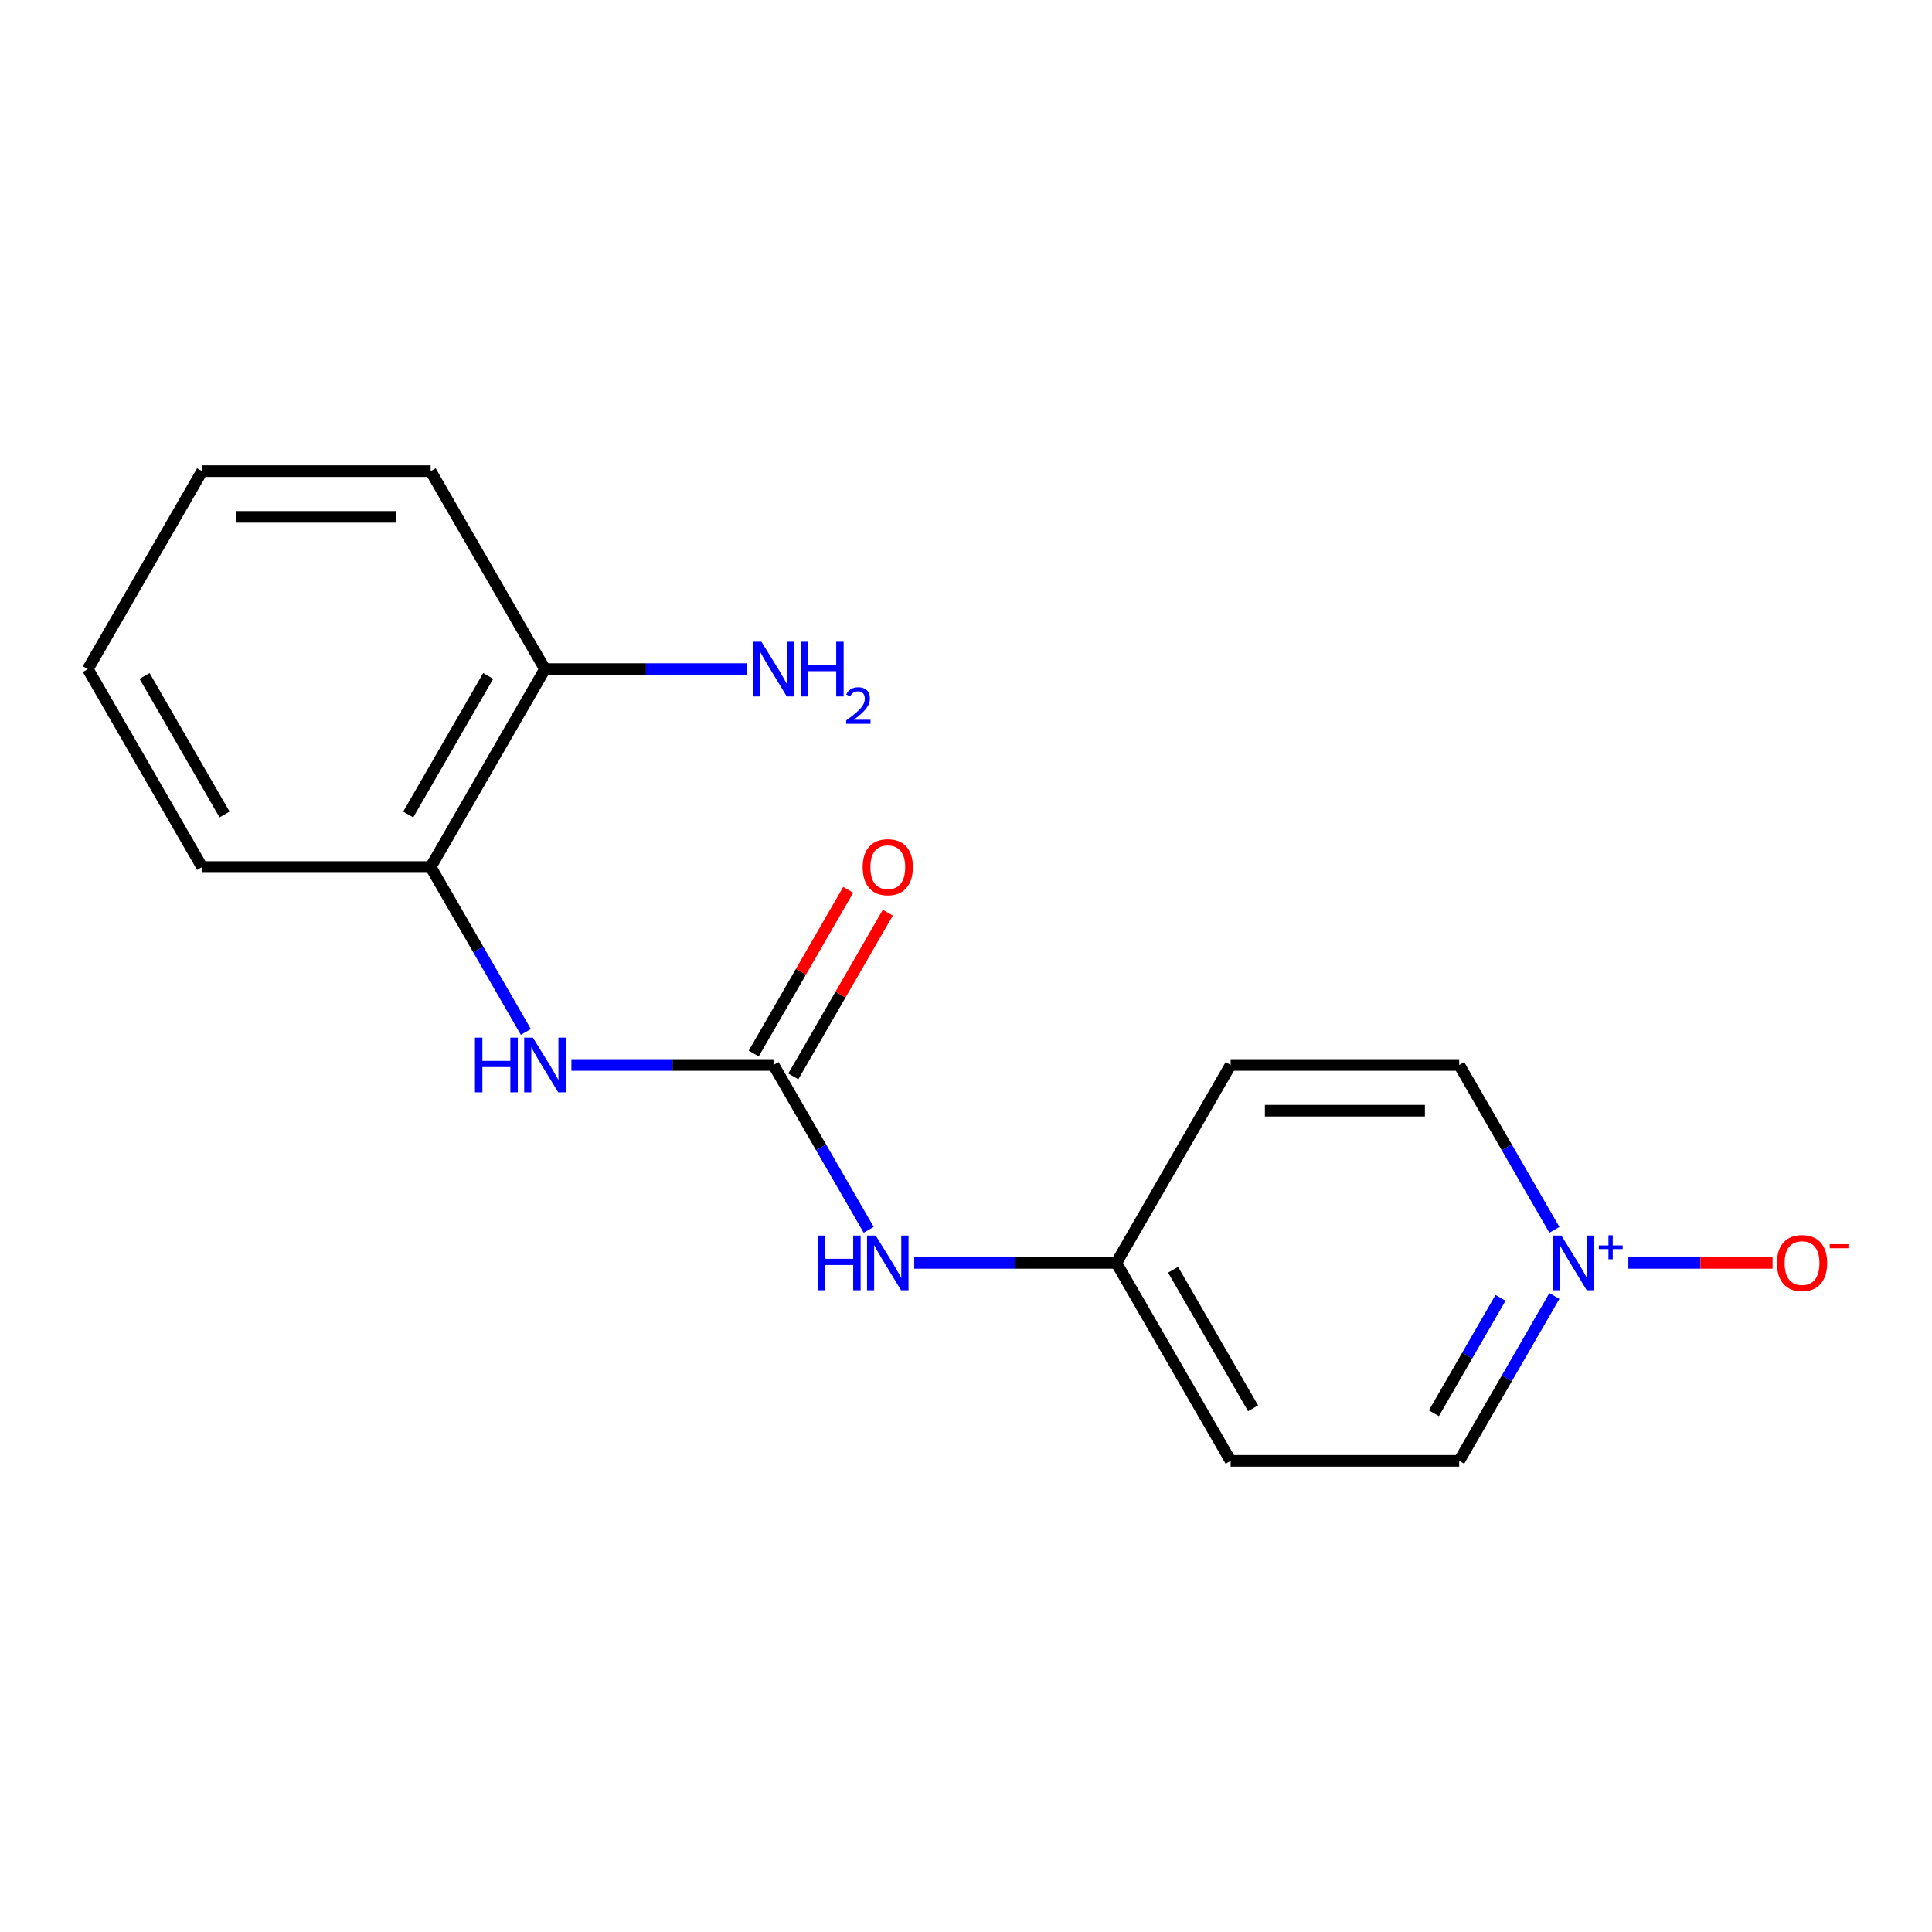 <?xml version='1.0' encoding='iso-8859-1'?>
<svg version='1.1' baseProfile='full'
              xmlns='http://www.w3.org/2000/svg'
                      xmlns:rdkit='http://www.rdkit.org/xml'
                      xmlns:xlink='http://www.w3.org/1999/xlink'
                  xml:space='preserve'
width='1000px' height='1000px' viewBox='0 0 1000 1000'>
<!-- END OF HEADER -->
<rect style='opacity:1.0;fill:#FFFFFF;stroke:none' width='1000' height='1000' x='0' y='0'> </rect>
<path class='bond-4' d='M 842.83,653.681 L 880.157,653.681' style='fill:none;fill-rule:evenodd;stroke:#0000FF;stroke-width:6px;stroke-linecap:butt;stroke-linejoin:miter;stroke-opacity:1' />
<path class='bond-4' d='M 880.157,653.681 L 917.484,653.681' style='fill:none;fill-rule:evenodd;stroke:#FF0000;stroke-width:6px;stroke-linecap:butt;stroke-linejoin:miter;stroke-opacity:1' />
<path class='bond-7' d='M 804.545,670.798 L 779.911,713.467' style='fill:none;fill-rule:evenodd;stroke:#0000FF;stroke-width:6px;stroke-linecap:butt;stroke-linejoin:miter;stroke-opacity:1' />
<path class='bond-7' d='M 779.911,713.467 L 755.276,756.135' style='fill:none;fill-rule:evenodd;stroke:#000000;stroke-width:6px;stroke-linecap:butt;stroke-linejoin:miter;stroke-opacity:1' />
<path class='bond-7' d='M 776.664,671.769 L 759.42,701.636' style='fill:none;fill-rule:evenodd;stroke:#0000FF;stroke-width:6px;stroke-linecap:butt;stroke-linejoin:miter;stroke-opacity:1' />
<path class='bond-7' d='M 759.42,701.636 L 742.176,731.504' style='fill:none;fill-rule:evenodd;stroke:#000000;stroke-width:6px;stroke-linecap:butt;stroke-linejoin:miter;stroke-opacity:1' />
<path class='bond-8' d='M 804.545,636.563 L 779.911,593.895' style='fill:none;fill-rule:evenodd;stroke:#0000FF;stroke-width:6px;stroke-linecap:butt;stroke-linejoin:miter;stroke-opacity:1' />
<path class='bond-8' d='M 779.911,593.895 L 755.276,551.227' style='fill:none;fill-rule:evenodd;stroke:#000000;stroke-width:6px;stroke-linecap:butt;stroke-linejoin:miter;stroke-opacity:1' />
<path class='bond-0' d='M 400.365,551.227 L 425,593.895' style='fill:none;fill-rule:evenodd;stroke:#000000;stroke-width:6px;stroke-linecap:butt;stroke-linejoin:miter;stroke-opacity:1' />
<path class='bond-0' d='M 425,593.895 L 449.634,636.563' style='fill:none;fill-rule:evenodd;stroke:#0000FF;stroke-width:6px;stroke-linecap:butt;stroke-linejoin:miter;stroke-opacity:1' />
<path class='bond-1' d='M 400.365,551.227 L 348.062,551.227' style='fill:none;fill-rule:evenodd;stroke:#000000;stroke-width:6px;stroke-linecap:butt;stroke-linejoin:miter;stroke-opacity:1' />
<path class='bond-1' d='M 348.062,551.227 L 295.759,551.227' style='fill:none;fill-rule:evenodd;stroke:#0000FF;stroke-width:6px;stroke-linecap:butt;stroke-linejoin:miter;stroke-opacity:1' />
<path class='bond-5' d='M 410.611,557.142 L 435.072,514.774' style='fill:none;fill-rule:evenodd;stroke:#000000;stroke-width:6px;stroke-linecap:butt;stroke-linejoin:miter;stroke-opacity:1' />
<path class='bond-5' d='M 435.072,514.774 L 459.533,472.406' style='fill:none;fill-rule:evenodd;stroke:#FF0000;stroke-width:6px;stroke-linecap:butt;stroke-linejoin:miter;stroke-opacity:1' />
<path class='bond-5' d='M 390.12,545.312 L 414.581,502.944' style='fill:none;fill-rule:evenodd;stroke:#000000;stroke-width:6px;stroke-linecap:butt;stroke-linejoin:miter;stroke-opacity:1' />
<path class='bond-5' d='M 414.581,502.944 L 439.043,460.575' style='fill:none;fill-rule:evenodd;stroke:#FF0000;stroke-width:6px;stroke-linecap:butt;stroke-linejoin:miter;stroke-opacity:1' />
<path class='bond-3' d='M 272.179,534.109 L 247.544,491.441' style='fill:none;fill-rule:evenodd;stroke:#0000FF;stroke-width:6px;stroke-linecap:butt;stroke-linejoin:miter;stroke-opacity:1' />
<path class='bond-3' d='M 247.544,491.441 L 222.91,448.773' style='fill:none;fill-rule:evenodd;stroke:#000000;stroke-width:6px;stroke-linecap:butt;stroke-linejoin:miter;stroke-opacity:1' />
<path class='bond-2' d='M 473.215,653.681 L 525.518,653.681' style='fill:none;fill-rule:evenodd;stroke:#0000FF;stroke-width:6px;stroke-linecap:butt;stroke-linejoin:miter;stroke-opacity:1' />
<path class='bond-2' d='M 525.518,653.681 L 577.821,653.681' style='fill:none;fill-rule:evenodd;stroke:#000000;stroke-width:6px;stroke-linecap:butt;stroke-linejoin:miter;stroke-opacity:1' />
<path class='bond-6' d='M 222.91,448.773 L 282.062,346.319' style='fill:none;fill-rule:evenodd;stroke:#000000;stroke-width:6px;stroke-linecap:butt;stroke-linejoin:miter;stroke-opacity:1' />
<path class='bond-6' d='M 211.292,421.575 L 252.698,349.857' style='fill:none;fill-rule:evenodd;stroke:#000000;stroke-width:6px;stroke-linecap:butt;stroke-linejoin:miter;stroke-opacity:1' />
<path class='bond-13' d='M 222.91,448.773 L 104.606,448.773' style='fill:none;fill-rule:evenodd;stroke:#000000;stroke-width:6px;stroke-linecap:butt;stroke-linejoin:miter;stroke-opacity:1' />
<path class='bond-12' d='M 282.062,346.319 L 334.365,346.319' style='fill:none;fill-rule:evenodd;stroke:#000000;stroke-width:6px;stroke-linecap:butt;stroke-linejoin:miter;stroke-opacity:1' />
<path class='bond-12' d='M 334.365,346.319 L 386.668,346.319' style='fill:none;fill-rule:evenodd;stroke:#0000FF;stroke-width:6px;stroke-linecap:butt;stroke-linejoin:miter;stroke-opacity:1' />
<path class='bond-14' d='M 282.062,346.319 L 222.91,243.865' style='fill:none;fill-rule:evenodd;stroke:#000000;stroke-width:6px;stroke-linecap:butt;stroke-linejoin:miter;stroke-opacity:1' />
<path class='bond-11' d='M 755.276,756.135 L 636.973,756.135' style='fill:none;fill-rule:evenodd;stroke:#000000;stroke-width:6px;stroke-linecap:butt;stroke-linejoin:miter;stroke-opacity:1' />
<path class='bond-10' d='M 755.276,551.227 L 636.973,551.227' style='fill:none;fill-rule:evenodd;stroke:#000000;stroke-width:6px;stroke-linecap:butt;stroke-linejoin:miter;stroke-opacity:1' />
<path class='bond-10' d='M 737.531,574.888 L 654.718,574.888' style='fill:none;fill-rule:evenodd;stroke:#000000;stroke-width:6px;stroke-linecap:butt;stroke-linejoin:miter;stroke-opacity:1' />
<path class='bond-9' d='M 577.821,653.681 L 636.973,551.227' style='fill:none;fill-rule:evenodd;stroke:#000000;stroke-width:6px;stroke-linecap:butt;stroke-linejoin:miter;stroke-opacity:1' />
<path class='bond-17' d='M 577.821,653.681 L 636.973,756.135' style='fill:none;fill-rule:evenodd;stroke:#000000;stroke-width:6px;stroke-linecap:butt;stroke-linejoin:miter;stroke-opacity:1' />
<path class='bond-17' d='M 607.184,657.219 L 648.591,728.936' style='fill:none;fill-rule:evenodd;stroke:#000000;stroke-width:6px;stroke-linecap:butt;stroke-linejoin:miter;stroke-opacity:1' />
<path class='bond-15' d='M 104.606,448.773 L 45.455,346.319' style='fill:none;fill-rule:evenodd;stroke:#000000;stroke-width:6px;stroke-linecap:butt;stroke-linejoin:miter;stroke-opacity:1' />
<path class='bond-15' d='M 116.224,421.575 L 74.818,349.857' style='fill:none;fill-rule:evenodd;stroke:#000000;stroke-width:6px;stroke-linecap:butt;stroke-linejoin:miter;stroke-opacity:1' />
<path class='bond-18' d='M 222.91,243.865 L 104.606,243.865' style='fill:none;fill-rule:evenodd;stroke:#000000;stroke-width:6px;stroke-linecap:butt;stroke-linejoin:miter;stroke-opacity:1' />
<path class='bond-18' d='M 205.164,267.526 L 122.352,267.526' style='fill:none;fill-rule:evenodd;stroke:#000000;stroke-width:6px;stroke-linecap:butt;stroke-linejoin:miter;stroke-opacity:1' />
<path class='bond-16' d='M 45.455,346.319 L 104.606,243.865' style='fill:none;fill-rule:evenodd;stroke:#000000;stroke-width:6px;stroke-linecap:butt;stroke-linejoin:miter;stroke-opacity:1' />
<path  class='atom-0' d='M 808.168 639.521
L 817.448 654.521
Q 818.368 656.001, 819.848 658.681
Q 821.328 661.361, 821.408 661.521
L 821.408 639.521
L 825.168 639.521
L 825.168 667.841
L 821.288 667.841
L 811.328 651.441
Q 810.168 649.521, 808.928 647.321
Q 807.728 645.121, 807.368 644.441
L 807.368 667.841
L 803.688 667.841
L 803.688 639.521
L 808.168 639.521
' fill='#0000FF'/>
<path  class='atom-0' d='M 827.544 644.626
L 832.534 644.626
L 832.534 639.372
L 834.751 639.372
L 834.751 644.626
L 839.873 644.626
L 839.873 646.526
L 834.751 646.526
L 834.751 651.806
L 832.534 651.806
L 832.534 646.526
L 827.544 646.526
L 827.544 644.626
' fill='#0000FF'/>
<path  class='atom-2' d='M 245.842 537.067
L 249.682 537.067
L 249.682 549.107
L 264.162 549.107
L 264.162 537.067
L 268.002 537.067
L 268.002 565.387
L 264.162 565.387
L 264.162 552.307
L 249.682 552.307
L 249.682 565.387
L 245.842 565.387
L 245.842 537.067
' fill='#0000FF'/>
<path  class='atom-2' d='M 275.802 537.067
L 285.082 552.067
Q 286.002 553.547, 287.482 556.227
Q 288.962 558.907, 289.042 559.067
L 289.042 537.067
L 292.802 537.067
L 292.802 565.387
L 288.922 565.387
L 278.962 548.987
Q 277.802 547.067, 276.562 544.867
Q 275.362 542.667, 275.002 541.987
L 275.002 565.387
L 271.322 565.387
L 271.322 537.067
L 275.802 537.067
' fill='#0000FF'/>
<path  class='atom-3' d='M 423.297 639.521
L 427.137 639.521
L 427.137 651.561
L 441.617 651.561
L 441.617 639.521
L 445.457 639.521
L 445.457 667.841
L 441.617 667.841
L 441.617 654.761
L 427.137 654.761
L 427.137 667.841
L 423.297 667.841
L 423.297 639.521
' fill='#0000FF'/>
<path  class='atom-3' d='M 453.257 639.521
L 462.537 654.521
Q 463.457 656.001, 464.937 658.681
Q 466.417 661.361, 466.497 661.521
L 466.497 639.521
L 470.257 639.521
L 470.257 667.841
L 466.377 667.841
L 456.417 651.441
Q 455.257 649.521, 454.017 647.321
Q 452.817 645.121, 452.457 644.441
L 452.457 667.841
L 448.777 667.841
L 448.777 639.521
L 453.257 639.521
' fill='#0000FF'/>
<path  class='atom-5' d='M 919.732 653.761
Q 919.732 646.961, 923.092 643.161
Q 926.452 639.361, 932.732 639.361
Q 939.012 639.361, 942.372 643.161
Q 945.732 646.961, 945.732 653.761
Q 945.732 660.641, 942.332 664.561
Q 938.932 668.441, 932.732 668.441
Q 926.492 668.441, 923.092 664.561
Q 919.732 660.681, 919.732 653.761
M 932.732 665.241
Q 937.052 665.241, 939.372 662.361
Q 941.732 659.441, 941.732 653.761
Q 941.732 648.201, 939.372 645.401
Q 937.052 642.561, 932.732 642.561
Q 928.412 642.561, 926.052 645.361
Q 923.732 648.161, 923.732 653.761
Q 923.732 659.481, 926.052 662.361
Q 928.412 665.241, 932.732 665.241
' fill='#FF0000'/>
<path  class='atom-5' d='M 947.052 643.983
L 956.74 643.983
L 956.74 646.095
L 947.052 646.095
L 947.052 643.983
' fill='#FF0000'/>
<path  class='atom-6' d='M 446.517 448.853
Q 446.517 442.053, 449.877 438.253
Q 453.237 434.453, 459.517 434.453
Q 465.797 434.453, 469.157 438.253
Q 472.517 442.053, 472.517 448.853
Q 472.517 455.733, 469.117 459.653
Q 465.717 463.533, 459.517 463.533
Q 453.277 463.533, 449.877 459.653
Q 446.517 455.773, 446.517 448.853
M 459.517 460.333
Q 463.837 460.333, 466.157 457.453
Q 468.517 454.533, 468.517 448.853
Q 468.517 443.293, 466.157 440.493
Q 463.837 437.653, 459.517 437.653
Q 455.197 437.653, 452.837 440.453
Q 450.517 443.253, 450.517 448.853
Q 450.517 454.573, 452.837 457.453
Q 455.197 460.333, 459.517 460.333
' fill='#FF0000'/>
<path  class='atom-13' d='M 394.105 332.159
L 403.385 347.159
Q 404.305 348.639, 405.785 351.319
Q 407.265 353.999, 407.345 354.159
L 407.345 332.159
L 411.105 332.159
L 411.105 360.479
L 407.225 360.479
L 397.265 344.079
Q 396.105 342.159, 394.865 339.959
Q 393.665 337.759, 393.305 337.079
L 393.305 360.479
L 389.625 360.479
L 389.625 332.159
L 394.105 332.159
' fill='#0000FF'/>
<path  class='atom-13' d='M 414.505 332.159
L 418.345 332.159
L 418.345 344.199
L 432.825 344.199
L 432.825 332.159
L 436.665 332.159
L 436.665 360.479
L 432.825 360.479
L 432.825 347.399
L 418.345 347.399
L 418.345 360.479
L 414.505 360.479
L 414.505 332.159
' fill='#0000FF'/>
<path  class='atom-13' d='M 438.038 359.486
Q 438.725 357.717, 440.361 356.74
Q 441.998 355.737, 444.269 355.737
Q 447.093 355.737, 448.677 357.268
Q 450.261 358.799, 450.261 361.518
Q 450.261 364.29, 448.202 366.878
Q 446.169 369.465, 441.945 372.527
L 450.578 372.527
L 450.578 374.639
L 437.985 374.639
L 437.985 372.87
Q 441.47 370.389, 443.529 368.541
Q 445.615 366.693, 446.618 365.03
Q 447.621 363.366, 447.621 361.65
Q 447.621 359.855, 446.724 358.852
Q 445.826 357.849, 444.269 357.849
Q 442.764 357.849, 441.761 358.456
Q 440.757 359.063, 440.045 360.41
L 438.038 359.486
' fill='#0000FF'/>
</svg>
